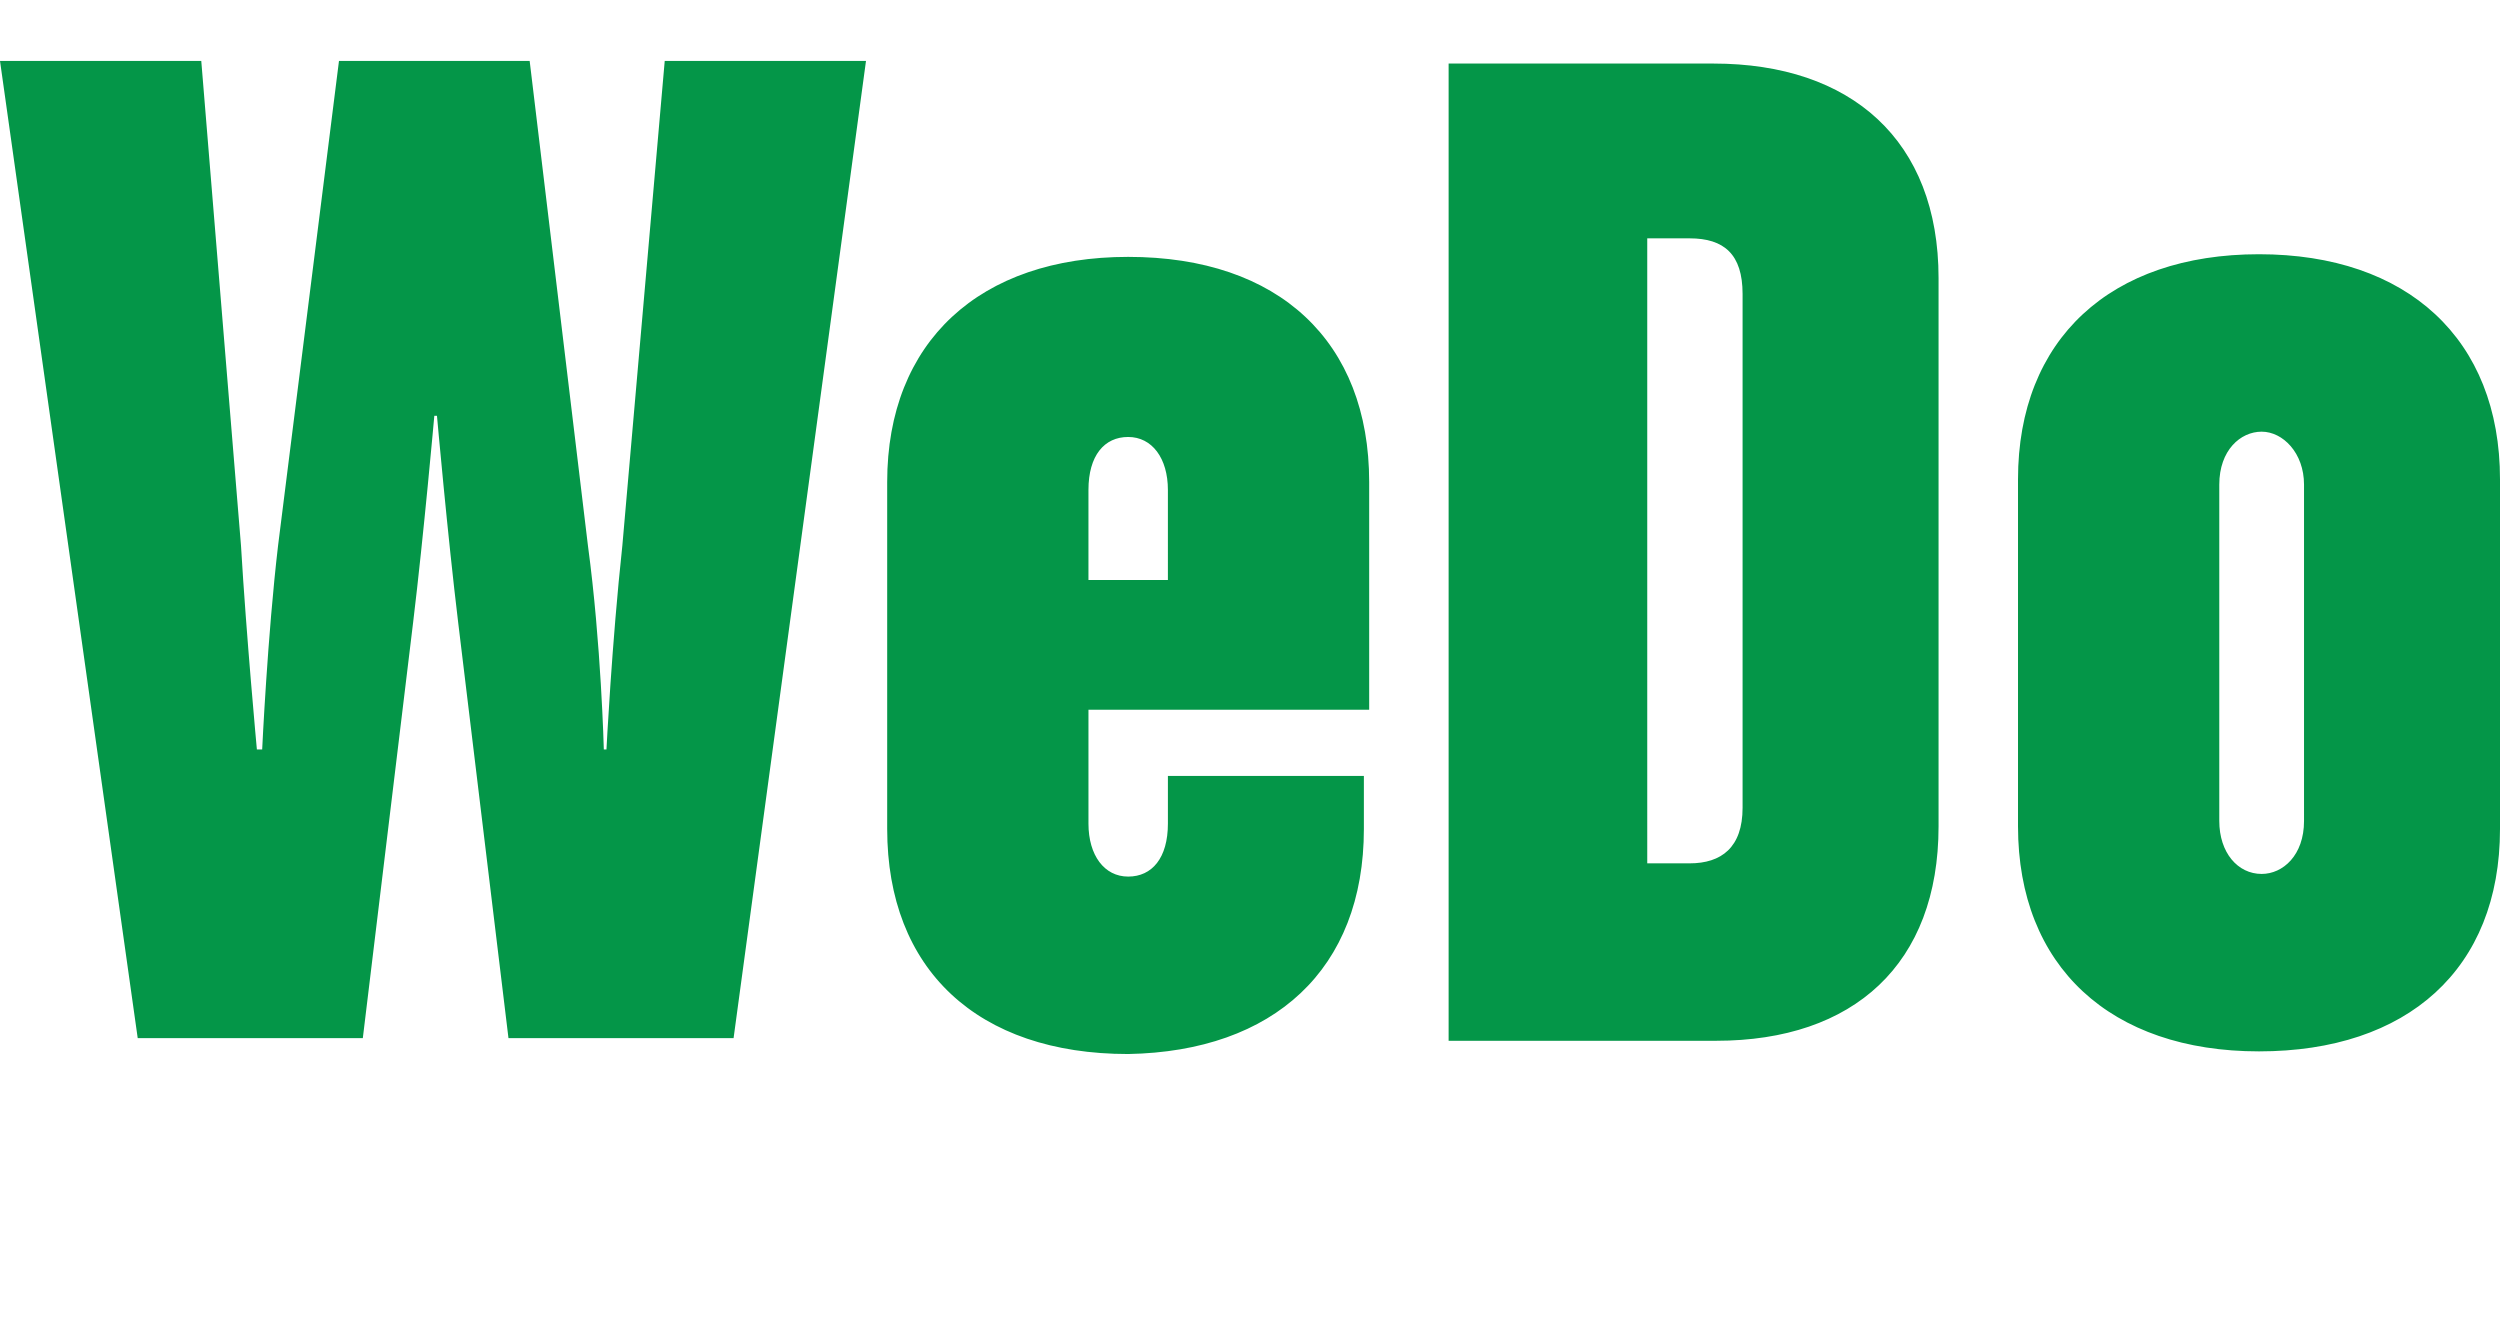<?xml version="1.0" encoding="UTF-8"?> <!-- Generator: Adobe Illustrator 19.1.0, SVG Export Plug-In . SVG Version: 6.00 Build 0) --> <svg xmlns="http://www.w3.org/2000/svg" xmlns:xlink="http://www.w3.org/1999/xlink" id="Layer_1" x="0px" y="0px" viewBox="54 0 94.4 50" style="enable-background:new 54 0 94.4 50;" xml:space="preserve"> <style type="text/css"> .st0{display:none;} .st1{display:inline;} .st2{fill:#00A5C8;} .st3{display:inline;fill:#483089;} .st4{display:inline;fill:#EB7725;} .st5{fill:#049648;} .st6{display:inline;fill:#019648;} .st7{display:inline;fill:#E31E26;} </style> <g id="Layer_4" class="st0"> <g class="st1"> <path class="st2" d="M64.1,39.2H54V2.3h8.9c6.2,0,8.9,2.9,8.9,8.3v4.2c0,2.6-0.8,4.4-2.4,5.2c2,0.6,2.9,2.9,2.9,5.5V31 C72.4,36.6,69.2,39.2,64.1,39.2z M64.6,10.8c0-1.3-0.6-2-1.6-2h-1.7v8.7h1.4c1.4,0,2-0.6,2-2.1L64.6,10.8L64.6,10.8L64.6,10.8z M65.1,25.2c0-1.5-0.8-2.3-2-2.3h-1.8v9.7h1.9c1.3,0,2-0.8,2-2.3L65.1,25.2L65.1,25.2L65.1,25.2z"></path> <path class="st2" d="M85.1,39.2v-1.8c-0.8,1.3-2.3,2.3-3.9,2.3c-4.2,0-6.5-2.8-6.5-8.2V10.1H82V31c0,1.3,0.6,2,1.5,2 s1.5-0.8,1.5-2V10.1h7.3v29.1H85.1z"></path> <path class="st2" d="M95.3,7.7V1.1h7.3v6.5L95.3,7.7L95.3,7.7z M95.3,39.2V10.1h7.3v29.1H95.3z"></path> <path class="st2" d="M105.6,39.2V0h7.3v39.2H105.6z"></path> <path class="st2" d="M126.5,39.2v-2.3c-0.6,1.6-2.1,2.6-4.2,2.6c-4.3,0-6.7-2.8-6.7-8.2V17.8c0-5.4,2.4-8.2,6.7-8.2 c1.8,0,3.1,0.9,3.9,2.3V0h7.3v39.2H126.5z M126.4,18.3c0-1.3-0.8-2-1.6-2c-0.9,0-1.6,0.8-1.6,2v12.6c0,1.3,0.8,2,1.6,2 c0.9,0,1.6-0.8,1.6-2V18.3z"></path> <path class="st2" d="M148.1,8.9v30.2h-7.3V8.9h-5.5V2.3h18.3V9C153.5,8.9,148.1,8.9,148.1,8.9z"></path> <path class="st2" d="M161.7,39.7c-5.4,0-8.8-3.1-8.8-8.4V18c0-5.3,3.4-8.4,8.8-8.4s8.8,3.1,8.8,8.4v13.2 C170.6,36.5,167.2,39.7,161.7,39.7z M163.3,18.3c0-1.3-0.8-2-1.6-2c-0.9,0-1.6,0.8-1.6,2v12.6c0,1.3,0.8,2,1.6,2 c0.9,0,1.6-0.8,1.6-2V18.3z"></path> <path class="st2" d="M173.6,39.2V2.3h14.2V9h-7.1v7.9h6.2v6.5h-6.3v9.1h7.1v6.7C187.8,39.2,173.6,39.2,173.6,39.2z"></path> <path class="st2" d="M201.4,39.2l-1.9-6.3c-0.4-1-0.6-2.8-0.6-2.8h-0.1c0,0-0.3,1.8-0.6,2.8l-1.9,6.3h-7.4l5.7-15L189,10.1h7.4 l1.5,5.3c0.4,1.1,0.6,2.8,0.6,2.8h0.1c0,0,0.3-1.6,0.6-2.8l1.5-5.3h7.4l-5.4,14.1l5.8,15H201.4z"></path> <path class="st2" d="M221.6,39.7c-1.8,0-3.1-0.9-3.9-2.3V50h-7.3V10.1h7.1v2.3c0.6-1.6,2.1-2.6,4.2-2.6c4.3,0,6.7,2.8,6.7,8.2 v13.6C228.2,36.9,225.9,39.7,221.6,39.7z M221,18.3c0-1.3-0.8-2-1.6-2s-1.6,0.8-1.6,2v12.6c0,1.3,0.8,2,1.6,2s1.6-0.8,1.6-2V18.3z "></path> <path class="st2" d="M241.3,22.5v-4.3c0-1.3-0.5-2-1.4-2s-1.4,0.8-1.4,2v20.9h-7.3v-29h7.1v1.8c0.8-1.3,2.1-2.3,3.8-2.3 c4.2,0,6.4,2.8,6.4,8.2v4.8L241.3,22.5L241.3,22.5z"></path> <path class="st2" d="M259,39.7c-5.4,0-8.8-3.1-8.8-8.4V18c0-5.3,3.3-8.4,8.8-8.4c5.4,0,8.7,3.1,8.7,8.4v8.6h-10.2v4.3 c0,1.3,0.6,2,1.5,2s1.5-0.8,1.5-2v-1.8h7.3v2C267.9,36.5,264.5,39.7,259,39.7z M260.5,18.3c0-1.3-0.6-2-1.5-2s-1.5,0.8-1.5,2v3.4 h3V18.3z"></path> <path class="st2" d="M278.4,39.7c-5.5,0-8.7-3.5-8.7-8.7v-1.8h6.9v1.5c0,2,0.6,2.6,1.8,2.6c1,0,1.8-0.6,1.8-2.4 c0-2-1.1-2.8-4.2-4.3c-3.8-1.8-5.8-4.2-5.8-8.6c0-4.9,2.8-8.6,8.4-8.6c5.5,0,8.3,3.7,8.3,8.7v1.5H280v-1.4c0-1.4-0.1-2.8-1.4-2.8 c-1,0-1.5,1-1.5,2.4c0,2,0.9,2.6,4,4.2c3.4,1.8,6,3.5,6,8.6C287.1,35.8,284.1,39.7,278.4,39.7z"></path> <path class="st2" d="M297.1,39.7c-5.5,0-8.7-3.5-8.7-8.7v-1.8h6.9v1.5c0,2,0.6,2.6,1.8,2.6c1,0,1.8-0.6,1.8-2.4 c0-2-1.1-2.8-4.2-4.3c-3.8-1.8-5.8-4.2-5.8-8.6c0-4.9,2.8-8.6,8.4-8.6c5.5,0,8.3,3.7,8.3,8.7v1.5h-6.9v-1.4c0-1.4-0.1-2.8-1.4-2.8 c-1,0-1.5,1-1.5,2.4c0,2,0.9,2.6,4,4.2c3.4,1.8,6,3.5,6,8.6C305.9,35.8,302.9,39.7,297.1,39.7z"></path> </g> </g> <g id="Layer_3" class="st0"> <path class="st3" d="M280.3,39.6V18c0-5.4-2.5-8.2-6.9-8.2c-1.7,0-3.2,0.9-4,2V0.2h-7.6v39.4h7.6V18.5c0-1.3,0.7-2,1.6-2 c0.9,0,1.6,0.8,1.6,2v20.9h7.7L280.3,39.6L280.3,39.6z M259.8,31.5v-5.3h-7.6v5c0,1.3-0.4,2-1.3,2c-0.9,0-1.3-0.8-1.3-2V16.9h10.1 v-6.6h-10.1v-7H242v28.2c0,5.3,3.3,8.5,9,8.5C256.5,40,259.8,36.8,259.8,31.5 M231,31.2c0,1.3-0.8,2-1.7,2s-1.7-0.8-1.7-2V18.5 c0-1.3,0.8-2,1.7-2s1.7,0.8,1.7,2V31.2z M238.6,39.6V10.3h-7.4v2.3c-0.7-1.6-2.3-2.6-4.2-2.6c-4.5,0-6.9,2.8-6.9,8.2V32 c0,5.4,2.5,8.2,6.9,8.2c2,0,3.6-1.1,4.2-2.6v2.3h7.4V39.6z M216.7,39.6V2.5h-10.6l-3,17.6c-0.5,3.3-0.9,8.5-0.9,8.5H202 c0,0-0.7-5.3-1.2-8.5L198,2.5h-10.6v37h7.2V21.9c0-3.6-0.3-7.6-0.3-7.6h0.1l4.5,25h6l4.5-25h0.1c0,0-0.3,4-0.3,7.6v17.5h7.4v0.2 H216.7z M176.8,31.2c0,1.3-0.8,2-1.7,2s-1.7-0.8-1.7-2V18.5c0-1.3,0.8-2,1.7-2s1.7,0.8,1.7,2V31.2z M184.4,31.5V18.2 c0-5.3-3.6-8.5-9.3-8.5s-9.3,3.2-9.3,8.5v13.2c0,5.3,3.6,8.5,9.3,8.5C180.8,40,184.4,36.8,184.4,31.5 M166.6,9.2V2.5h-19.2v6.8h5.7 v30.3h7.7V9.2H166.6z M138.5,22.1h-3.2v-3.4c0-1.3,0.7-2,1.6-2c0.9,0,1.6,0.8,1.6,2V22.1z M146.1,31.5v-2h-7.6v1.7 c0,1.3-0.7,2-1.6,2c-0.9,0-1.6-0.8-1.6-2v-4.4H146v-8.6c0-5.3-3.4-8.5-9.1-8.5c-5.7,0-9.1,3.2-9.1,8.5v13.2c0,5.3,3.4,8.5,9.1,8.5 C142.6,39.9,146.1,36.8,146.1,31.5 M125.9,22.9v-4.8c0-5.4-2.4-8.2-6.8-8.2c-1.7,0-3.2,0.9-4,2.3v-1.9h-7.4v29.3h7.6V18.5 c0-1.3,0.5-2,1.5-2c0.9,0,1.5,0.8,1.5,2v4.2h7.7L125.9,22.9L125.9,22.9z M97.3,31.2c0,1.3-0.8,2-1.7,2s-1.7-0.8-1.7-2V18.5 c0-1.3,0.8-2,1.7-2s1.7,0.8,1.7,2V31.2z M104.9,31.5V18.2c0-5.3-3.6-8.5-9.3-8.5c-5.7,0-9.3,3.2-9.3,8.5v13.2 c0,5.3,3.6,8.5,9.3,8.5C101.3,39.9,104.9,36.8,104.9,31.5 M83.1,39.6V2.5H72.5l-3,17.6c-0.5,3.3-0.9,8.5-0.9,8.5l0,0 c0,0-0.7-5.3-1.2-8.5L64.6,2.5H54v37h7.2V21.9c0-3.6-0.3-7.6-0.3-7.6H61l4.5,25h6l4.5-25h0.1c0,0-0.3,4-0.3,7.6v17.5h7.3 C83.1,39.4,83.1,39.6,83.1,39.6z"></path> </g> <g id="Layer_1_1_" class="st0"> <path class="st4" d="M287.4,22.7V18c0-5.4-2.3-8-6.3-8c-1.6,0-3,1-3.8,2.3v-1.9h-6.9v28.8h7.2V18.5c0-1.3,0.5-2,1.4-2 c0.9,0,1.4,0.8,1.4,2v4.1h7L287.4,22.7L287.4,22.7z M260.5,21.9h-3v-3.4c0-1.3,0.6-2,1.5-2s1.5,0.8,1.5,2V21.9z M267.5,31.2v-2 h-7.2V31c0,1.3-0.6,2-1.5,2c-0.9,0-1.5-0.8-1.5-2v-4.3h10v-8.4c0-5.3-3.3-8.3-8.5-8.3c-5.3,0-8.5,3-8.5,8.3v12.9 c0,5.3,3.3,8.3,8.5,8.3C264.3,39.6,267.5,36.4,267.5,31.2 M248.7,31.2v-5.3h-7.2v5c0,1.3-0.4,2-1.3,2s-1.3-0.8-1.3-2V17h9.4v-6.7 H239V3.5h-7.2v27.6c0,5.3,3.1,8.3,8.4,8.3C245.6,39.6,248.7,36.4,248.7,31.2 M229.6,22.7V18c0-5.4-2.3-8-6.3-8c-1.6,0-3,1-3.8,2.3 v-1.9h-6.9v28.8h7.2V18.5c0-1.3,0.5-2,1.4-2s1.4,0.8,1.4,2v4.1h7L229.6,22.7L229.6,22.7z M202.5,30.9c0,1.3-0.8,2-1.6,2 c-0.9,0-1.6-0.8-1.6-2V18.5c0-1.3,0.8-2,1.6-2c0.9,0,1.6,0.8,1.6,2V30.9z M209.6,39.1V10.3h-6.9v2.1c-0.6-1.5-2.1-2.6-4-2.6 c-4.1,0-6.5,2.6-6.5,8v13.6c0,5.4,2.4,8,6.5,8c1.9,0,3.4-1,4-2.6v2.1h6.9V39.1z M189.2,31.2v-5.3h-7v5c0,1.3-0.4,2-1.3,2 s-1.3-0.8-1.3-2V17h9.4v-6.7h-9.4V3.5h-7.2v27.6c0,5.3,3.1,8.3,8.4,8.3C186.1,39.6,189.2,36.4,189.2,31.2 M170.1,30.3 c0-4.4-1.4-6.8-3.4-8.9l-5.9-6.2c-0.8-0.9-1.3-2.1-1.3-3.6c0-1.8,0.6-3,1.8-3c1.1,0,1.6,0.9,1.6,2v3.9h6.8v-3.8 c0-5.3-3.1-8.4-8.4-8.4c-5.7,0-8.5,3.3-8.5,9.2c0,4.4,1.1,6.8,3.3,8.9l5.9,6c1,1,1.5,2.4,1.5,4c0,1.9-0.8,2.8-2,2.8 c-1,0-1.9-0.8-1.9-2v-3.9h-7.2v3.9c0,5.3,3.6,8.4,9,8.4C166.9,39.6,170.1,36.1,170.1,30.3 M150,41.6V10.3h-7.2v20.6 c0,1.3-0.6,2-1.5,2s-1.5-0.8-1.5-2V10.3h-7.2v21.1c0,5.4,2.4,8,6.4,8c1.6,0,3-0.9,3.6-2.3v4.4c0,1.3-0.6,2-1.5,2s-1.5-0.8-1.5-2 v-0.4h-7.2v0.4c0,5.3,3.3,8.4,8.5,8.4C146.7,50,150,46.9,150,41.6 M129.9,22.7V18c0-5.4-2.3-8-6.3-8c-1.6,0-3,1-3.8,2.3v-1.9h-6.9 v28.8h7.2V18.5c0-1.3,0.5-2,1.4-2s1.4,0.8,1.4,2v4.1h7C129.9,22.6,129.9,22.7,129.9,22.7z M103,30.9c0,1.3-0.8,2-1.6,2 s-1.6-0.8-1.6-2V18.5c0-1.3,0.8-2,1.6-2s1.6,0.8,1.6,2V30.9z M110,31.2v-13c0-5.3-3.4-8.3-8.7-8.3c-5.3,0-8.7,3-8.7,8.3v12.9 c0,5.3,3.4,8.3,8.7,8.3C106.6,39.4,110,36.4,110,31.2 M90.9,31.2v-5.3h-7.2v5c0,1.3-0.4,2-1.3,2s-1.3-0.8-1.3-2V17h9.4v-6.7h-9.4 V3.5h-7.2v27.6c0,5.3,3.1,8.3,8.4,8.3C87.9,39.6,90.9,36.4,90.9,31.2 M71.8,30.3c0-4.4-1.4-6.8-3.4-8.9l-5.9-6 c-0.8-0.9-1.3-2.1-1.3-3.6c0-1.8,0.6-3,1.8-3c1.2,0,1.6,0.9,1.6,2v3.9h6.8v-3.9c0-5.3-3.1-8.4-8.4-8.4c-5.7,0-8.7,3.3-8.7,9.2 c0,4.4,1.1,6.8,3.3,8.9l5.9,6c1,1,1.5,2.4,1.5,4c0,1.9-0.8,2.8-2,2.8c-1,0-1.9-0.8-1.9-2v-3.9H54v3.9c0,5.3,3.6,8.4,9,8.4 C68.7,39.6,71.8,36.1,71.8,30.3"></path> </g> <g id="Layer_2"> <path class="st5" d="M141,31c0,1.3-0.8,2-1.6,2c-0.9,0-1.6-0.8-1.6-2V18.3c0-1.3,0.8-2,1.6-2c0.8,0,1.6,0.8,1.6,2V31z M148.4,31.3 V18.1c0-5.3-3.5-8.5-9.1-8.5s-9.1,3.2-9.1,8.5v13.1c0,5.3,3.5,8.5,9.1,8.5S148.4,36.6,148.4,31.3 M119.8,30.5c0,1.5-0.8,2.1-2,2.1 h-1.6V9h1.6c1.3,0,2,0.6,2,2.1V30.5z M127.2,31.2V10.5c0-5.2-3.3-8.1-8.5-8.1h-10v36.9h10.1C124,39.3,127.2,36.4,127.2,31.2 M98.1,21.9h-3v-3.4c0-1.3,0.6-2,1.5-2s1.5,0.8,1.5,2V21.9z M105.5,31.3v-2h-7.4v1.8c0,1.3-0.6,2-1.5,2s-1.5-0.8-1.5-2v-4.3h10.6 v-8.6c0-5.3-3.4-8.5-9.1-8.5c-5.6,0-9.1,3.2-9.1,8.5v13.1c0,5.3,3.4,8.5,9.1,8.5C102.1,39.7,105.5,36.6,105.5,31.3 M86.7,2.3h-7.6 l-1.6,18.3c-0.4,3.7-0.6,7.7-0.6,7.7h-0.1c0,0-0.1-4-0.6-7.7L74,2.3h-7.2l-2.3,18.3c-0.4,3.4-0.6,7.7-0.6,7.7h-0.2 c0,0-0.4-4.3-0.6-7.7L61.6,2.3H54l5.2,36.9h8.5l1.9-15.7c0.4-3.3,0.8-7.8,0.8-7.8h0.1c0,0,0.4,4.5,0.8,7.8l1.9,15.7h8.5L86.7,2.3z"></path> </g> <g id="Layer_5" class="st0"> <path class="st6" d="M75.5,39V21.8c0-3.5,0.2-7.4,0.2-7.4h-0.1L71.2,39h-5.9l-4.4-24.6h-0.1c0,0,0.2,4,0.2,7.4V39h-7V2.7h10.4 L67.1,20c0.5,3.2,1.1,8.4,1.1,8.4h0.1c0,0,0.3-5.1,0.9-8.4l2.9-17.3h10.4V39H75.5z"></path> <path class="st6" d="M96.8,39v-2.2c-0.7,1.6-2.2,2.6-4.2,2.6c-4.4,0-6.8-2.7-6.8-8V17.9c0-5.4,2.4-8,6.8-8c2,0,3.5,1.1,4.2,2.6 v-2.2h7.3V39H96.8z M96.6,18.4c0-1.3-0.8-2-1.7-2c-0.9,0-1.7,0.7-1.7,2v12.4c0,1.3,0.8,2,1.7,2c0.9,0,1.7-0.7,1.7-2V18.4z"></path> <path class="st6" d="M115.7,39.5c-5.6,0-8.8-3.1-8.8-8.3v-13c0-5.2,3.2-8.3,8.8-8.3c5.6,0,8.8,3.1,8.8,8.3v2h-7.4v-1.7 c0-1.3-0.5-2-1.4-2s-1.4,0.7-1.4,2v12.4c0,1.3,0.5,2,1.4,2s1.4-0.7,1.4-2v-1.7h7.4v2C124.5,36.4,121.3,39.5,115.7,39.5z"></path> <path class="st6" d="M137.7,39V18.4c0-1.3-0.7-2-1.6-2c-0.9,0-1.6,0.7-1.6,2V39h-7.4V0.4h7.4v11.4c0.7-1.1,2.2-2,3.9-2 c4.3,0,6.8,2.7,6.8,8V39H137.7z"></path> <path class="st6" d="M148.2,8V1.5h7.4V8H148.2z M148.2,39V10.3h7.4V39H148.2z"></path> <path class="st6" d="M169.4,39V18.4c0-1.3-0.7-2-1.6-2s-1.6,0.7-1.6,2V39h-7.4V10.3h7.3v1.8c0.7-1.3,2.3-2.2,4-2.2 c4.3,0,6.8,2.7,6.8,8V39H169.4z"></path> <path class="st6" d="M188.6,39.5c-5.6,0-9-3.1-9-8.3v-13c0-5.2,3.4-8.3,9-8.3s9,3.1,9,8.3v8.5h-10.5v4.2c0,1.3,0.6,2,1.5,2 s1.5-0.7,1.5-2v-1.7h7.4v2C197.6,36.4,194.2,39.5,188.6,39.5z M190.1,18.4c0-1.3-0.6-2-1.5-2s-1.5,0.7-1.5,2v3.4h3.1v-3.4H190.1z"></path> <path class="st6" d="M208.4,39.6c-5.7,0-8.9-3.5-8.9-8.5v-1.8h7.2v1.4c0,2,0.7,2.6,1.8,2.6c1,0,1.8-0.6,1.8-2.4 c0-2-1.1-2.7-4.3-4.2c-3.9-1.8-6-4.1-6-8.5c0-4.8,2.8-8.5,8.6-8.5c5.7,0,8.5,3.6,8.5,8.6v1.4h-7v-1.3c0-1.3-0.1-2.7-1.5-2.7 c-1.1,0-1.5,1-1.5,2.4c0,2,1,2.6,4.1,4.1c3.5,1.7,6.2,3.5,6.2,8.4C217.4,35.7,214.3,39.6,208.4,39.6z"></path> <path class="st6" d="M247.4,39l-1.2-1.9c-1.6,1.6-4.1,2.3-7.1,2.3c-6.2,0-10.5-3.5-10.5-10.6v-4.7c0-3.5,1.6-6.2,4.5-7.8 c-1.4-2-2.8-4.6-2.8-7.2c0-5.5,3.3-9.1,9.3-9.1c5.7,0,9.1,3.5,9.1,8.6V12h-7.4V9.1c0-1.8-0.6-2.8-1.8-2.8s-1.8,1-1.8,2.6 c0,1.2,0.9,2.7,1.7,4.1l7.4,12.5v-6.2h6.8v3c0,3.7-0.7,7.1-2.3,9.7l4.1,7.1L247.4,39L247.4,39z M236.7,22.1 c-0.7,0.6-0.8,1.6-0.8,2.5v3.9c0,2.8,1.9,4.5,4.4,4.5c1.2,0,2-0.4,2.5-1L236.7,22.1z"></path> <path class="st6" d="M288.2,39V21.8c0-3.5,0.2-7.4,0.2-7.4h-0.1L283.9,39H278l-4.4-24.6h-0.1c0,0,0.2,4,0.2,7.4V39h-7V2.7h10.4 l2.7,17.3c0.5,3.2,1.1,8.4,1.1,8.4h0.1c0,0,0.3-5.1,0.9-8.4l2.9-17.3h10.4V39H288.2z"></path> <path class="st6" d="M307.4,39.5c-5.6,0-9-3.1-9-8.3v-13c0-5.2,3.4-8.3,9-8.3s9,3.1,9,8.3v8.5h-10.5v4.2c0,1.3,0.6,2,1.5,2 s1.5-0.7,1.5-2v-1.7h7.4v2C316.4,36.4,313,39.5,307.4,39.5z M309,18.4c0-1.3-0.6-2-1.5-2s-1.5,0.7-1.5,2v3.4h3.1v-3.4H309z"></path> <path class="st6" d="M327.8,39.5c-5.6,0-8.8-3.1-8.8-8.3v-13c0-5.2,3.2-8.3,8.8-8.3c5.6,0,8.8,3.1,8.8,8.3v2h-7.4v-1.7 c0-1.3-0.5-2-1.4-2s-1.4,0.7-1.4,2v12.4c0,1.3,0.5,2,1.4,2s1.4-0.7,1.4-2v-1.7h7.4v2C336.6,36.4,333.4,39.5,327.8,39.5z"></path> <path class="st6" d="M349.8,39V18.4c0-1.3-0.7-2-1.6-2s-1.6,0.7-1.6,2V39h-7.4V0.4h7.4v11.4c0.7-1.1,2.2-2,3.9-2 c4.3,0,6.8,2.7,6.8,8V39H349.8z"></path> <path class="st6" d="M371.1,39v-2.2c-0.7,1.6-2.2,2.6-4.2,2.6c-4.4,0-6.8-2.7-6.8-8V17.9c0-5.4,2.4-8,6.8-8c2,0,3.5,1.1,4.2,2.6 v-2.2h7.3V39H371.1z M370.9,18.4c0-1.3-0.8-2-1.7-2c-0.9,0-1.7,0.7-1.7,2v12.4c0,1.3,0.8,2,1.7,2c0.9,0,1.7-0.7,1.7-2V18.4z"></path> <path class="st6" d="M392.1,39V18.4c0-1.3-0.7-2-1.6-2s-1.6,0.7-1.6,2V39h-7.4V10.3h7.3v1.8c0.7-1.3,2.3-2.2,4-2.2 c4.3,0,6.8,2.7,6.8,8V39H392.1z"></path> <path class="st6" d="M402.6,8V1.5h7.4V8H402.6z M402.6,39V10.3h7.4V39H402.6z"></path> <path class="st6" d="M421.2,39.6c-5.7,0-8.9-3.5-8.9-8.5v-1.8h7.2v1.4c0,2,0.7,2.6,1.8,2.6c1,0,1.8-0.6,1.8-2.4 c0-2-1.1-2.7-4.3-4.2c-3.9-1.8-6-4.1-6-8.5c0-4.8,2.8-8.5,8.6-8.5c5.7,0,8.5,3.6,8.5,8.6v1.4h-7v-1.3c0-1.3-0.1-2.7-1.5-2.7 c-1.1,0-1.5,1-1.5,2.4c0,2,1,2.6,4.1,4.1c3.5,1.7,6.2,3.5,6.2,8.4C430.1,35.7,427,39.6,421.2,39.6z"></path> <path class="st6" d="M453.6,39V18.4c0-1.3-0.7-2-1.6-2s-1.6,0.7-1.6,2V39H443V18.4c0-1.3-0.7-2-1.6-2s-1.6,0.7-1.6,2V39h-7.4V10.3 h7.3v1.8c0.7-1.3,2.3-2.2,4-2.2c2.7,0,4.4,0.8,5.3,2.8c1-1.9,3.1-2.8,5.3-2.8c4.3,0,6.8,2.7,6.8,8V39H453.6z"></path> <path class="st6" d="M472.1,39.6c-5.7,0-8.9-3.5-8.9-8.5v-1.8h7.2v1.4c0,2,0.7,2.6,1.8,2.6c1,0,1.8-0.6,1.8-2.4 c0-2-1.1-2.7-4.3-4.2c-3.9-1.8-6-4.1-6-8.5c0-4.8,2.8-8.5,8.6-8.5c5.7,0,8.5,3.6,8.5,8.6v1.4h-7v-1.3c0-1.3-0.1-2.7-1.5-2.7 c-1.1,0-1.5,1-1.5,2.4c0,2,1,2.6,4.1,4.1c3.5,1.7,6.2,3.5,6.2,8.4C481,35.7,477.9,39.6,472.1,39.6z"></path> </g> <g id="Layer_6" class="st0"> <path class="st7" d="M376.4,10.7c0,0.4-0.2,0.5-0.4,0.5h-0.4V8.5h0.4c0.2,0,0.4,0.2,0.4,0.6V10.7z M379.2,18.1V14 c0-0.7-0.2-1.5-0.8-1.8c0.5-0.2,0.8-1,0.8-1.6V9.3c0-1.5-1-3-3-3h-3.4v11.8h2.8v-4.8h0.4c0.2,0,0.4,0.2,0.4,0.5v4.3H379.2z M380.9,15c0,3-1.9,5.2-5.1,5.2s-5.1-2.3-5.1-5.2V9.5c0-3,1.9-5.2,5.1-5.2s5.1,2.3,5.1,5.2V15z M383,14.9V9.6c0-4.5-3-7.3-7.1-7.3 c-4.2,0-7.1,2.8-7.1,7.3v5.3c0,4.5,3,7.3,7.1,7.3S383,19.4,383,14.9 M366.6,30.6c0-4.5-1.4-6.9-3.5-9.1l-6-6.2 c-0.8-0.9-1.3-2.2-1.3-3.7c0-1.8,0.6-3,1.8-3c1.1,0,1.7,0.9,1.7,2.1v3.9h6.9v-4c0-5.3-3.1-8.5-8.5-8.5c-5.7,0-8.7,3.3-8.7,9.3 c0,4.5,1.2,6.9,3.3,9.1l6,6.2c1,1,1.5,2.4,1.5,4c0,1.9-0.8,2.8-2.1,2.8c-1,0-1.9-0.7-1.9-2.1v-3.9h-7.2v4c0,5.3,3.7,8.5,9.1,8.5 C363.4,40,366.6,36.5,366.6,30.6 M346,39.5v-37h-10.1L333,20.1c-0.6,3.3-0.9,8.5-0.9,8.5H332c0,0-0.6-5.3-1.1-8.5l-2.6-17.6h-10.1 v37h6.8V22c0-3.5-0.2-7.5-0.2-7.5h0.1l4.3,25.1h5.7l4.2-25.1h0.1c0,0-0.2,4-0.2,7.5v17.5H346z M307.8,15.9c0,1.3-0.7,2-1.5,2h-1.8 V9.1h1.6c1,0,1.7,0.7,1.7,2.1v1.5V15.9z M314.9,39.5V26.9c0-2.7-0.9-4.9-2.9-5.6c2-0.7,2.9-2.9,2.9-5.6v-4.8c0-5.5-2.7-8.4-8.8-8.4 h-8.8v37h7.2v-15h1.8c0.9,0,1.5,0.7,1.5,2v13H314.9z M286.9,31.2c0,1.3-0.8,2-1.7,2c-0.9,0-1.7-0.7-1.7-2V10.8c0-1.3,0.8-2,1.7-2 c0.9,0,1.7,24.4,1.7,25.7V31.2z M294.1,31.5V10.6c0-5.3-3.6-8.5-9-8.5s-9,3.2-9,8.5v20.9c0,5.3,3.6,8.5,9,8.5 C290.6,40,294.1,36.8,294.1,31.5 M274.8,9.2V2.6h-18.1v6.7h5.4v30.3h7.3V9.2H274.8z M255.8,30.6c0-4.5-1.4-6.9-3.5-9.1l-6-6.2 c-0.8-0.9-1.3-2.2-1.3-3.7c0-1.8,0.6-3,1.8-3c1.1,0,1.6,0.9,1.6,2.1v3.9h6.9v-4c0-5.3-3.1-8.5-8.5-8.5c-5.7,0-8.7,3.3-8.7,9.3 c0,4.5,1.2,6.9,3.3,9.1l6,6.2c1,1,1.5,2.4,1.5,4c0,1.9-0.8,2.8-2.1,2.8c-1,0-1.9-0.7-1.9-2.1v-3.9h-7.2v4c0,5.3,3.7,8.5,9.1,8.5 C252.6,40,255.8,36.5,255.8,30.6 M228.3,30.7c0,1.5-0.7,2.2-2,2.2h-1.5V9.2h1.5c1.3,0,2,0.7,2,2.2V30.7z M235.4,31.4V10.7 c0-5.2-3.1-8.1-8.2-8.1h-9.7v37h9.7C232.3,39.5,235.4,36.6,235.4,31.4 M214.1,39.5v-37h-6.9v14.6c0,2.6,0.4,5.6,0.4,5.6h-0.1 l-5.7-20.2h-6.5v37h6.9V25.3c0-2.5-0.4-5.4-0.4-5.4h0.1l5.7,19.7L214.1,39.5L214.1,39.5z M191.7,2.6h-7.3v37h7.3V2.6z M181,39.5 v-37h-10.1L168,20.1c-0.5,3.3-0.9,8.5-0.9,8.5H167c0,0-0.6-5.3-1.1-8.5l-2.6-17.6h-10v37h6.8V22c0-3.5-0.2-7.5-0.2-7.5h0.1 l4.3,25.1h5.7l4.2-25.1h0.1c0,0-0.2,4-0.2,7.5v17.5H181z M134.8,10.7c0,0.4-0.2,0.5-0.4,0.5H134V8.5h0.4c0.2,0,0.4,0.2,0.4,0.6 V10.7z M137.5,18.1V14c0-0.7-0.2-1.5-0.8-1.8c0.5-0.2,0.8-1,0.8-1.6V9.3c0-1.5-1-3-3-3h-3.4v11.8h2.8v-4.8h0.4 c0.2,0,0.4,0.2,0.4,0.5v4.3H137.5z M139.3,15c0,3-1.9,5.2-5.1,5.2c-3.2,0-5.1-2.3-5.1-5.2V9.5c0-3,1.9-5.2,5.1-5.2 c3.2,0,5.1,2.3,5.1,5.2V15z M141.4,14.9V9.6c0-4.5-3-7.3-7.1-7.3c-4.2,0-7.1,2.8-7.1,7.3v5.3c0,4.5,3,7.3,7.1,7.3 S141.4,19.4,141.4,14.9 M117.2,31.2c0,1.3-0.8,2-1.7,2s-1.7-0.7-1.7-2V10.8c0-1.3,0.8-2,1.7-2s1.7,0.7,1.7,2V31.2z M124.5,31.5 V10.6c0-5.3-3.6-8.5-9-8.5s-9,3.2-9,8.5v20.9c0,5.3,3.6,8.5,9,8.5S124.5,36.8,124.5,31.5 M103.9,14.6v-4c0-5.3-3.5-8.5-8.9-8.5 s-8.9,3.2-8.9,8.5v21c0,5.4,3.2,8.4,8.1,8.4c2.1,0,4-1.1,5-2.8l0.9,2.3h3.7V19.4h-9v6.2h1.9v5.6c0,1.3-0.8,2-1.6,2 c-0.9,0-1.6-0.7-1.6-2V10.8c0-1.3,0.8-2,1.6-2c0.9,0,1.6,0.7,1.6,2v3.7h7.2V14.6z M84.2,39.5v-6.7h-7v-9.1h6.2v-6.6h-6.2V9.2h7V2.6 H70v37L84.2,39.5L84.2,39.5z M67.9,39.5v-6.7h-6.6V2.6H54v37L67.9,39.5L67.9,39.5z"></path> </g> </svg> 